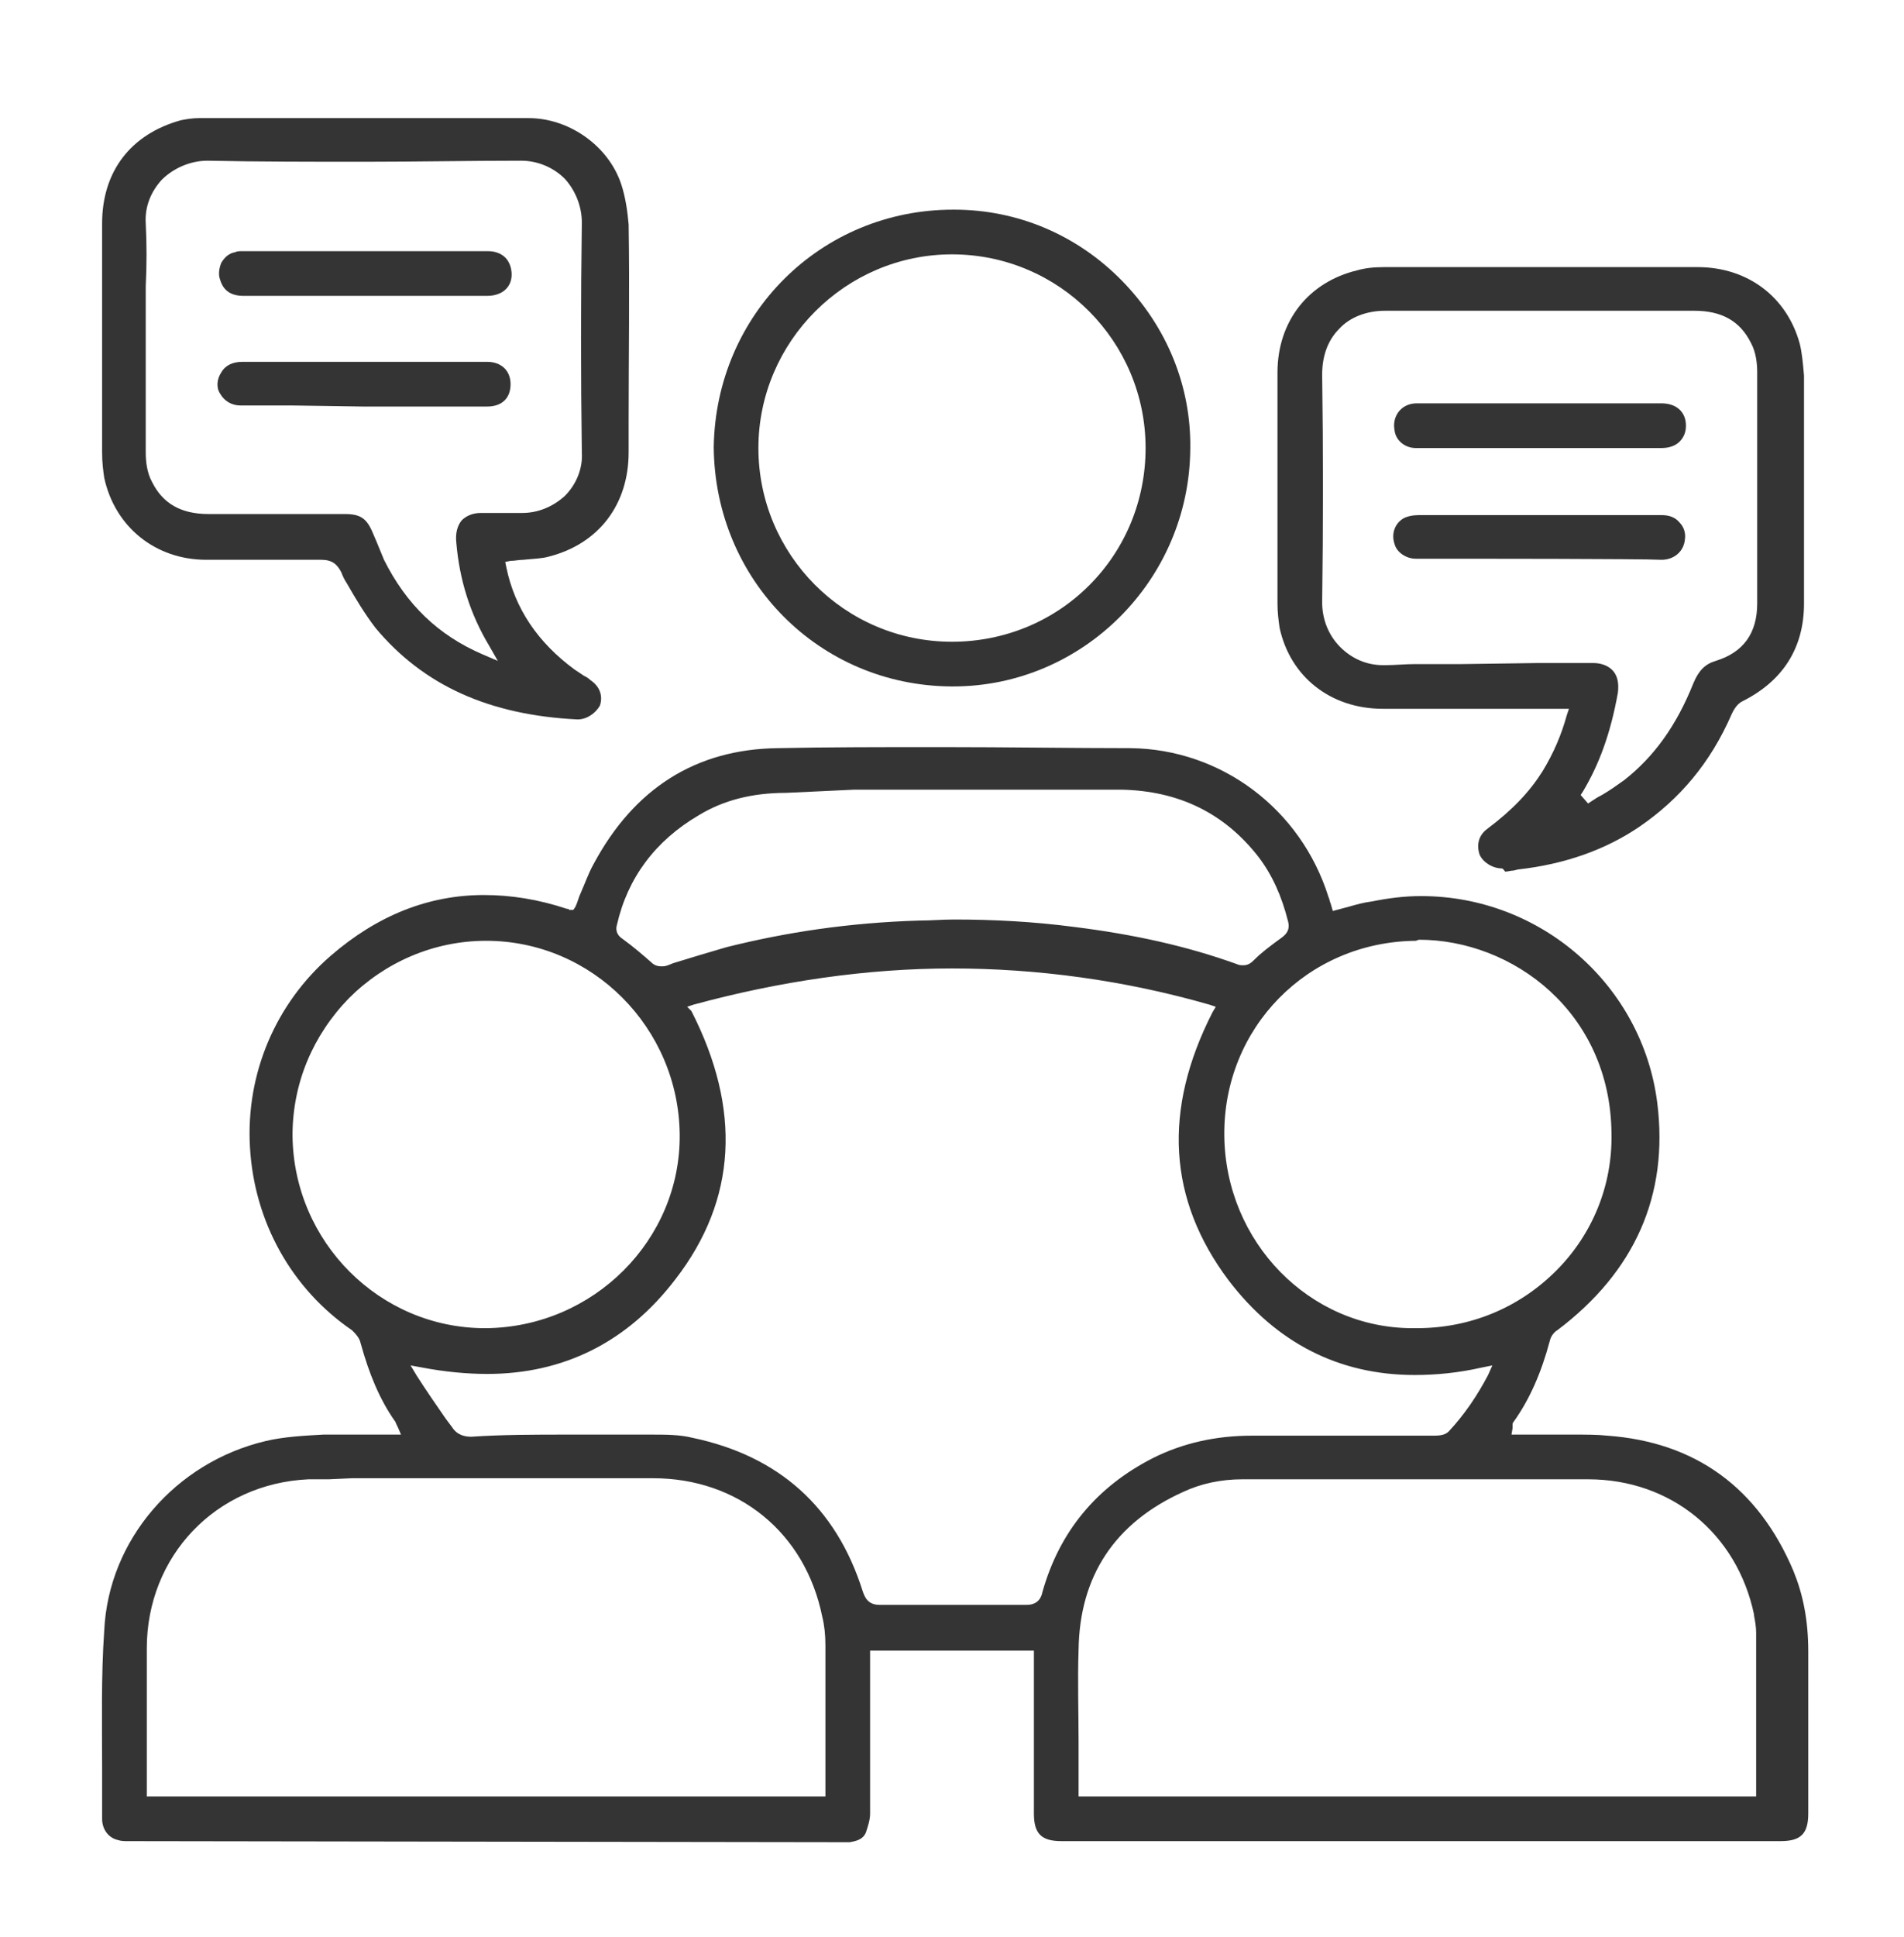 <?xml version="1.0" encoding="UTF-8"?>
<!-- Generator: Adobe Illustrator 27.9.0, SVG Export Plug-In . SVG Version: 6.00 Build 0)  -->
<svg xmlns="http://www.w3.org/2000/svg" xmlns:xlink="http://www.w3.org/1999/xlink" version="1.1" id="Camada_1" x="0px" y="0px" viewBox="0 0 179 182" style="enable-background:new 0 0 179 182;" xml:space="preserve">
<style type="text/css">
	.st0{fill:#343434;}
</style>
<g>
	<g>
		<path class="st0" d="M99.8,173c-1.9,0-2.6-0.7-2.6-2.6l0-15.3H81.8l0,4.7c0,3.5,0,7.1,0,10.6c0,0.6-0.2,1.2-0.4,1.8    c-0.3,0.7-1,0.8-1.5,0.9c-0.3,0-0.5,0-0.8,0L12,173c-0.3,0-0.6,0-0.9-0.1c-0.9-0.2-1.5-1-1.5-2c0-1.6,0-3.2,0-4.8    c0-4.2-0.1-8.6,0.2-12.9c0.4-8.5,6.7-15.8,15.2-17.8c1.7-0.4,3.6-0.5,5.4-0.6c0.8,0,1.7,0,2.5,0c0.6,0,1.3,0,2,0c0.7,0,1.4,0,2,0    h0.8l-0.3-0.7l-0.1-0.2c-0.1-0.2-0.1-0.3-0.2-0.4c-1.4-2-2.4-4.4-3.2-7.3c-0.1-0.5-0.5-0.9-0.8-1.2c-5.7-3.9-9.2-10.2-9.6-17.2    c-0.4-6.9,2.4-13.5,7.6-18c4.4-3.8,9.2-5.7,14.4-5.7c2.5,0,5.1,0.4,7.8,1.3c0.1,0,0.2,0,0.2,0.1l0.4,0l0.2-0.3    c0.2-0.4,0.3-0.9,0.5-1.3c0.4-0.9,0.7-1.8,1.2-2.7c3.8-7.1,9.6-10.8,17.3-10.9c4.7-0.1,9.7-0.1,15.4-0.1c6.2,0,12.4,0.1,17.8,0.1    c8.5,0.1,16,5.7,18.6,14c0.1,0.2,0.1,0.4,0.2,0.6l0.2,0.7c0,0,1.1-0.3,1.5-0.4c0.7-0.2,1.4-0.4,2.2-0.5c1.5-0.3,3-0.5,4.6-0.5    c11.3,0,20.8,8.4,22.2,19.4c1.1,8.7-2.1,15.9-9.4,21.4c-0.2,0.1-0.6,0.5-0.7,1c-0.8,3-1.9,5.5-3.4,7.6c-0.1,0.1-0.1,0.2-0.1,0.4    l0,0.2l-0.1,0.6l2.1,0c0.6,0,1.2,0,1.8,0c0.6,0,1.2,0,1.8,0c1.3,0,2.4,0,3.3,0.1c8.3,0.6,14.2,4.9,17.5,12.7    c0.9,2.2,1.4,4.6,1.4,7.6c0,4.2,0,8.5,0,12.7l0,2.5c0,1.9-0.7,2.6-2.6,2.6l-33.6,0L99.8,173z M116.8,139c-2,0-3.9,0.4-5.6,1.2    c-6.4,2.9-9.7,7.9-9.8,14.8c-0.1,2.9,0,5.9,0,8.7c0,1.3,0,2.5,0,3.8c0,0.2,0,0.4,0,0.6l0,0.7h63.7l0-3.9c0-3.9,0-7.7,0-11.5    c0-0.5-0.1-1.1-0.2-1.6l0-0.1c-1.6-7.6-7.8-12.7-15.6-12.7c-4.5,0-9,0-13.4,0L116.8,139z M30.9,139c-0.6,0-1.3,0-1.9,0    c-8.7,0.4-15.2,7.2-15.2,15.9l0,13.9h63.8l0-0.7c0-0.1,0-0.2,0-0.4l0-3.1c0-3.3,0-6.6,0-10c0-1-0.1-1.9-0.3-2.7    c-1.6-7.9-7.9-13-15.9-13H33.1L30.9,139z M53.4,134.8c2.6,0,5.2,0,7.8,0c1.4,0,2.7,0,3.9,0.3c8.1,1.7,13.5,6.5,16,14.4    c0.2,0.6,0.5,1.3,1.6,1.3c2.7,0,5.4,0,8.1,0l5.7,0c1.1,0,1.4-0.7,1.5-1.2c1.6-5.7,5.1-9.9,10.4-12.6c2.8-1.4,5.9-2.1,9.3-2.1    l6.3,0c3.6,0,7.2,0,10.8,0c0.7,0,1.1-0.1,1.4-0.4c1.5-1.6,2.7-3.4,3.7-5.3l0.4-0.9l-1,0.2c-2.2,0.5-4.3,0.7-6.3,0.7    c-7.1,0-13-3-17.5-8.9c-5.7-7.6-6.2-16-1.5-25.2l0.3-0.5l-0.6-0.2c-8-2.3-16.2-3.4-24.2-3.4c-8,0-16.2,1.2-24.3,3.4l-0.6,0.2    L65,95c4.7,9.2,4.3,17.7-1.5,25.2c-4.5,5.9-10.5,8.9-17.7,8.9c-1.9,0-4-0.2-6.1-0.6l-1.1-0.2l0.6,1c0.9,1.4,1.8,2.7,2.7,4l0.6,0.8    c0.5,0.8,1.3,0.9,1.8,0.9C47.3,134.8,50.3,134.8,53.4,134.8z M133.1,88.4c-10.2,0.1-18.1,8.2-18,18.3c0.1,10,8,18.1,17.7,18.1    l0.4,0c5,0,9.6-1.9,13.1-5.4c3.4-3.4,5.3-8,5.2-12.9c-0.1-11.4-9.3-18.2-18.1-18.2L133.1,88.4z M45.7,88.4c-4.9,0-9.5,2-12.9,5.4    c-3.4,3.5-5.3,8-5.3,12.9c0.1,10,8.2,18.1,18.1,18.1l0.1,0c10.1-0.1,18.3-8.3,18.2-18.2c-0.1-10-8.2-18.2-18.2-18.2L45.7,88.4z     M73.9,74.5c-3.2,0-5.9,0.7-8.2,2.1C61.6,79,59,82.5,58,86.9c-0.2,0.7,0.2,1.1,0.5,1.3c1.1,0.8,1.9,1.5,2.7,2.2    c0.3,0.3,0.6,0.4,1,0.4c0.2,0,0.3,0,0.6-0.1l0.5-0.2c1.6-0.5,3.3-1,5-1.5c5.6-1.4,11.5-2.3,18.1-2.5c1.1,0,2.2-0.1,3.3-0.1    c3.7,0,7.5,0.2,11.3,0.7c5.6,0.7,10.6,1.8,15.3,3.5c0.2,0.1,0.4,0.1,0.6,0.1c0.5,0,0.8-0.3,1-0.5c0.7-0.7,1.5-1.3,2.6-2.1    c0.4-0.3,0.8-0.7,0.6-1.5c-0.6-2.4-1.5-4.4-2.8-6.1c-3.2-4.1-7.5-6.2-12.9-6.3c-2.1,0-4.1,0-6.2,0l-9.6,0l-9.3,0L73.9,74.5z"></path>
	</g>
	<g>
		<path class="st0" d="M141.2,81.6c-0.9,0-1.8-0.6-2.1-1.3c-0.3-0.9-0.1-1.8,0.7-2.4c2.4-1.8,4-3.5,5.2-5.4c1.1-1.8,1.8-3.5,2.3-5.3    l0.2-0.6l-11.2,0c-2.1,0-4.2,0-6.3,0c-4.9,0-8.7-3-9.7-7.6c-0.1-0.7-0.2-1.4-0.2-2.3c0-7.2,0-14.5,0-21.7c0-4.8,2.9-8.5,7.5-9.6    c0.7-0.2,1.5-0.3,2.5-0.3c5.7,0,11.4,0,17.1,0c4.1,0,8.3,0,12.4,0c4.7,0,8.4,2.8,9.6,7.2c0.2,0.8,0.3,1.8,0.4,3    c0,8.6,0,15.2,0,21.4c0,4.2-2,7.3-5.8,9.2c-0.6,0.3-0.9,1-1,1.2c-2,4.6-4.9,8-8.7,10.6c-3.1,2.1-6.9,3.5-11.4,4l-0.4,0.1    c-0.3,0-0.5,0.1-0.8,0.1C141.3,81.6,141.2,81.6,141.2,81.6z M144.6,62.3c1.7,0,3.5,0,5.2,0c0.8,0,1.5,0.3,1.9,0.8    c0.4,0.5,0.5,1.2,0.4,2c-0.7,3.9-1.8,6.8-3.3,9.3l-0.2,0.3l0.7,0.8l0.3-0.2c0.3-0.2,0.6-0.4,1-0.6c0.7-0.4,1.4-0.9,2.1-1.4    c2.8-2.2,4.9-5.1,6.5-9.1c0.5-1.2,1.1-1.8,2.1-2.1c2.6-0.8,3.9-2.6,3.9-5.4c0-1.8,0-3.6,0-5.4l0-5.9c0-3.5,0-6.9,0-10.4    c0-0.8-0.1-1.9-0.6-2.8c-1-2-2.7-3-5.3-3l-12.9,0l-9.6,0c-2.2,0-4.4,0-6.6,0c0,0,0,0,0,0c-1.7,0-3.3,0.6-4.3,1.7    c-1.1,1.1-1.6,2.6-1.6,4.3c0.1,7,0.1,14.2,0,21.4c0,1.6,0.6,3.1,1.7,4.2c1.1,1.1,2.5,1.7,4,1.7c0.1,0,0.2,0,0.3,0    c0.9,0,1.8-0.1,2.7-0.1c0.7,0,1.5,0,2.2,0c0.7,0,1.5,0,2.2,0L144.6,62.3z"></path>
	</g>
	<g>
		<path class="st0" d="M54.3,67.6c-8.3-0.4-14.5-3.2-19-8.6c-1-1.3-1.9-2.8-2.7-4.2c-0.2-0.3-0.4-0.7-0.5-1    c-0.4-0.8-0.9-1.2-1.9-1.2c-1.9,0-3.8,0-5.7,0c-1.7,0-3.4,0-5.1,0c-4.8,0-8.6-3.1-9.6-7.7c-0.1-0.7-0.2-1.4-0.2-2.4    c0-7.2,0-14.3,0-21.5c0-4.9,2.7-8.4,7.4-9.7c0.5-0.1,1.1-0.2,1.7-0.2l17.2,0c4.6,0,9.2,0,13.8,0c3.8,0,7.5,2.6,8.7,6.2    c0.4,1.2,0.6,2.6,0.7,3.8c0.1,6.2,0,12.5,0,18.6l0,2.8c0,4.9-2.8,8.6-7.5,9.8c-0.7,0.2-1.5,0.2-2.4,0.3c-0.4,0-0.8,0.1-1.2,0.1    l-0.5,0.1l0.1,0.5c0.8,3.9,3,7.1,6.4,9.6c0.3,0.2,0.6,0.4,0.9,0.6c0.2,0.1,0.4,0.2,0.6,0.4c0.9,0.6,1.2,1.5,0.9,2.4    C56,67,55.2,67.6,54.3,67.6L54.3,67.6z M32.4,48.3c1.5,0,2.1,0.4,2.7,1.9c0.4,0.9,0.7,1.7,1,2.4c2.1,4.2,5.1,7.1,9.3,8.9l1.4,0.6    L46,60.7c-1.8-3-2.8-6.2-3.1-9.7c-0.1-0.9,0.1-1.6,0.5-2.1c0.4-0.4,1-0.7,1.8-0.7c0.7,0,1.4,0,2.1,0c0.5,0,1.1,0,1.6,0l0.2,0    c1.5,0,2.9-0.6,4-1.6c1.1-1.1,1.7-2.6,1.6-4.1c-0.1-7.1-0.1-14.4,0-21.6c0-1.5-0.6-3-1.6-4.1c-1.1-1.1-2.6-1.7-4.1-1.7    c-4.9,0-9.9,0.1-14.8,0.1c-4.9,0-9.8,0-14.7-0.1h0c-1.6,0-3.2,0.7-4.3,1.8c-1,1.1-1.6,2.5-1.5,4.1c0.1,1.9,0.1,3.9,0,5.9    c0,0.9,0,1.7,0,2.6l0,3.4c0,3.2,0,6.4,0,9.6c0,0.8,0.1,1.9,0.6,2.8c1,2,2.7,3,5.3,3l6.2,0C28,48.3,30.2,48.3,32.4,48.3z"></path>
	</g>
	<g>
		<path class="st0" d="M89.4,64.5c-12.4-0.1-22.2-10-22.3-22.5c0.2-12.5,10.1-22.3,22.5-22.3l0.1,0c6,0,11.6,2.4,15.8,6.7    c4.2,4.3,6.5,9.9,6.4,15.8c-0.1,12.3-10.1,22.3-22.3,22.3L89.4,64.5z M89.5,23.9c-10,0-18.2,8.2-18.2,18.2    c0,10,8.1,18.2,18.2,18.2c4.9,0,9.5-1.9,12.9-5.3c3.4-3.4,5.3-8,5.3-12.9C107.7,32.1,99.6,23.9,89.5,23.9L89.5,23.9z"></path>
	</g>
	<g>
		<path class="st0" d="M138.2,42.1c-1.7,0-3.4,0-5.1,0c-1,0-1.9-0.7-2-1.7c-0.2-1.1,0.4-2.1,1.4-2.4c0.3-0.1,0.6-0.1,0.8-0.1    c4.6,0,9.2,0,13.9,0l9,0c1.4,0,2.3,0.8,2.3,2.1c0,0.6-0.2,1.1-0.6,1.5c-0.4,0.4-1,0.6-1.7,0.6L138.2,42.1z"></path>
	</g>
	<g>
		<path class="st0" d="M137.6,52.5c-1.5,0-3,0-4.5,0c-0.9,0-1.8-0.6-2-1.4c-0.3-0.9,0-1.8,0.7-2.3c0.4-0.3,1.1-0.4,1.6-0.4    c1.9,0,3.8,0,5.7,0l12.3,0c1.6,0,3.2,0,4.8,0c0.7,0,1.3,0.2,1.7,0.7c0.4,0.4,0.6,1,0.5,1.6c-0.1,1.1-1,1.9-2.2,1.9    C154.4,52.5,137.6,52.5,137.6,52.5z"></path>
	</g>
	<g>
		<path class="st0" d="M22.9,27.8c-1.2,0-1.9-0.5-2.2-1.5c-0.2-0.5-0.1-1.1,0.1-1.6c0.3-0.5,0.7-0.9,1.3-1c0.2-0.1,0.4-0.1,0.7-0.1    l12.3,0c3.6,0,7.2,0,10.8,0c0.6,0,1.2,0.2,1.6,0.6c0.4,0.4,0.6,1,0.6,1.6c0,1.2-0.9,2-2.3,2c-1.2,0-2.5,0-3.7,0    C41.9,27.8,24.5,27.8,22.9,27.8z"></path>
	</g>
	<g>
		<path class="st0" d="M27.4,38.1c-1.6,0-3.2,0-4.8,0c-0.8,0-1.5-0.4-1.9-1.1c-0.4-0.6-0.3-1.4,0.1-2c0.4-0.7,1.1-1,2-1    c3,0,6.1,0,9.1,0l12.2,0c0.6,0,1.1,0,1.7,0c1.3,0,2.2,0.8,2.2,2.1c0,1.3-0.8,2.1-2.2,2.1c-1.6,0-3.3,0-4.9,0l-6.8,0L27.4,38.1z"></path>
	</g>
</g>
</svg>

